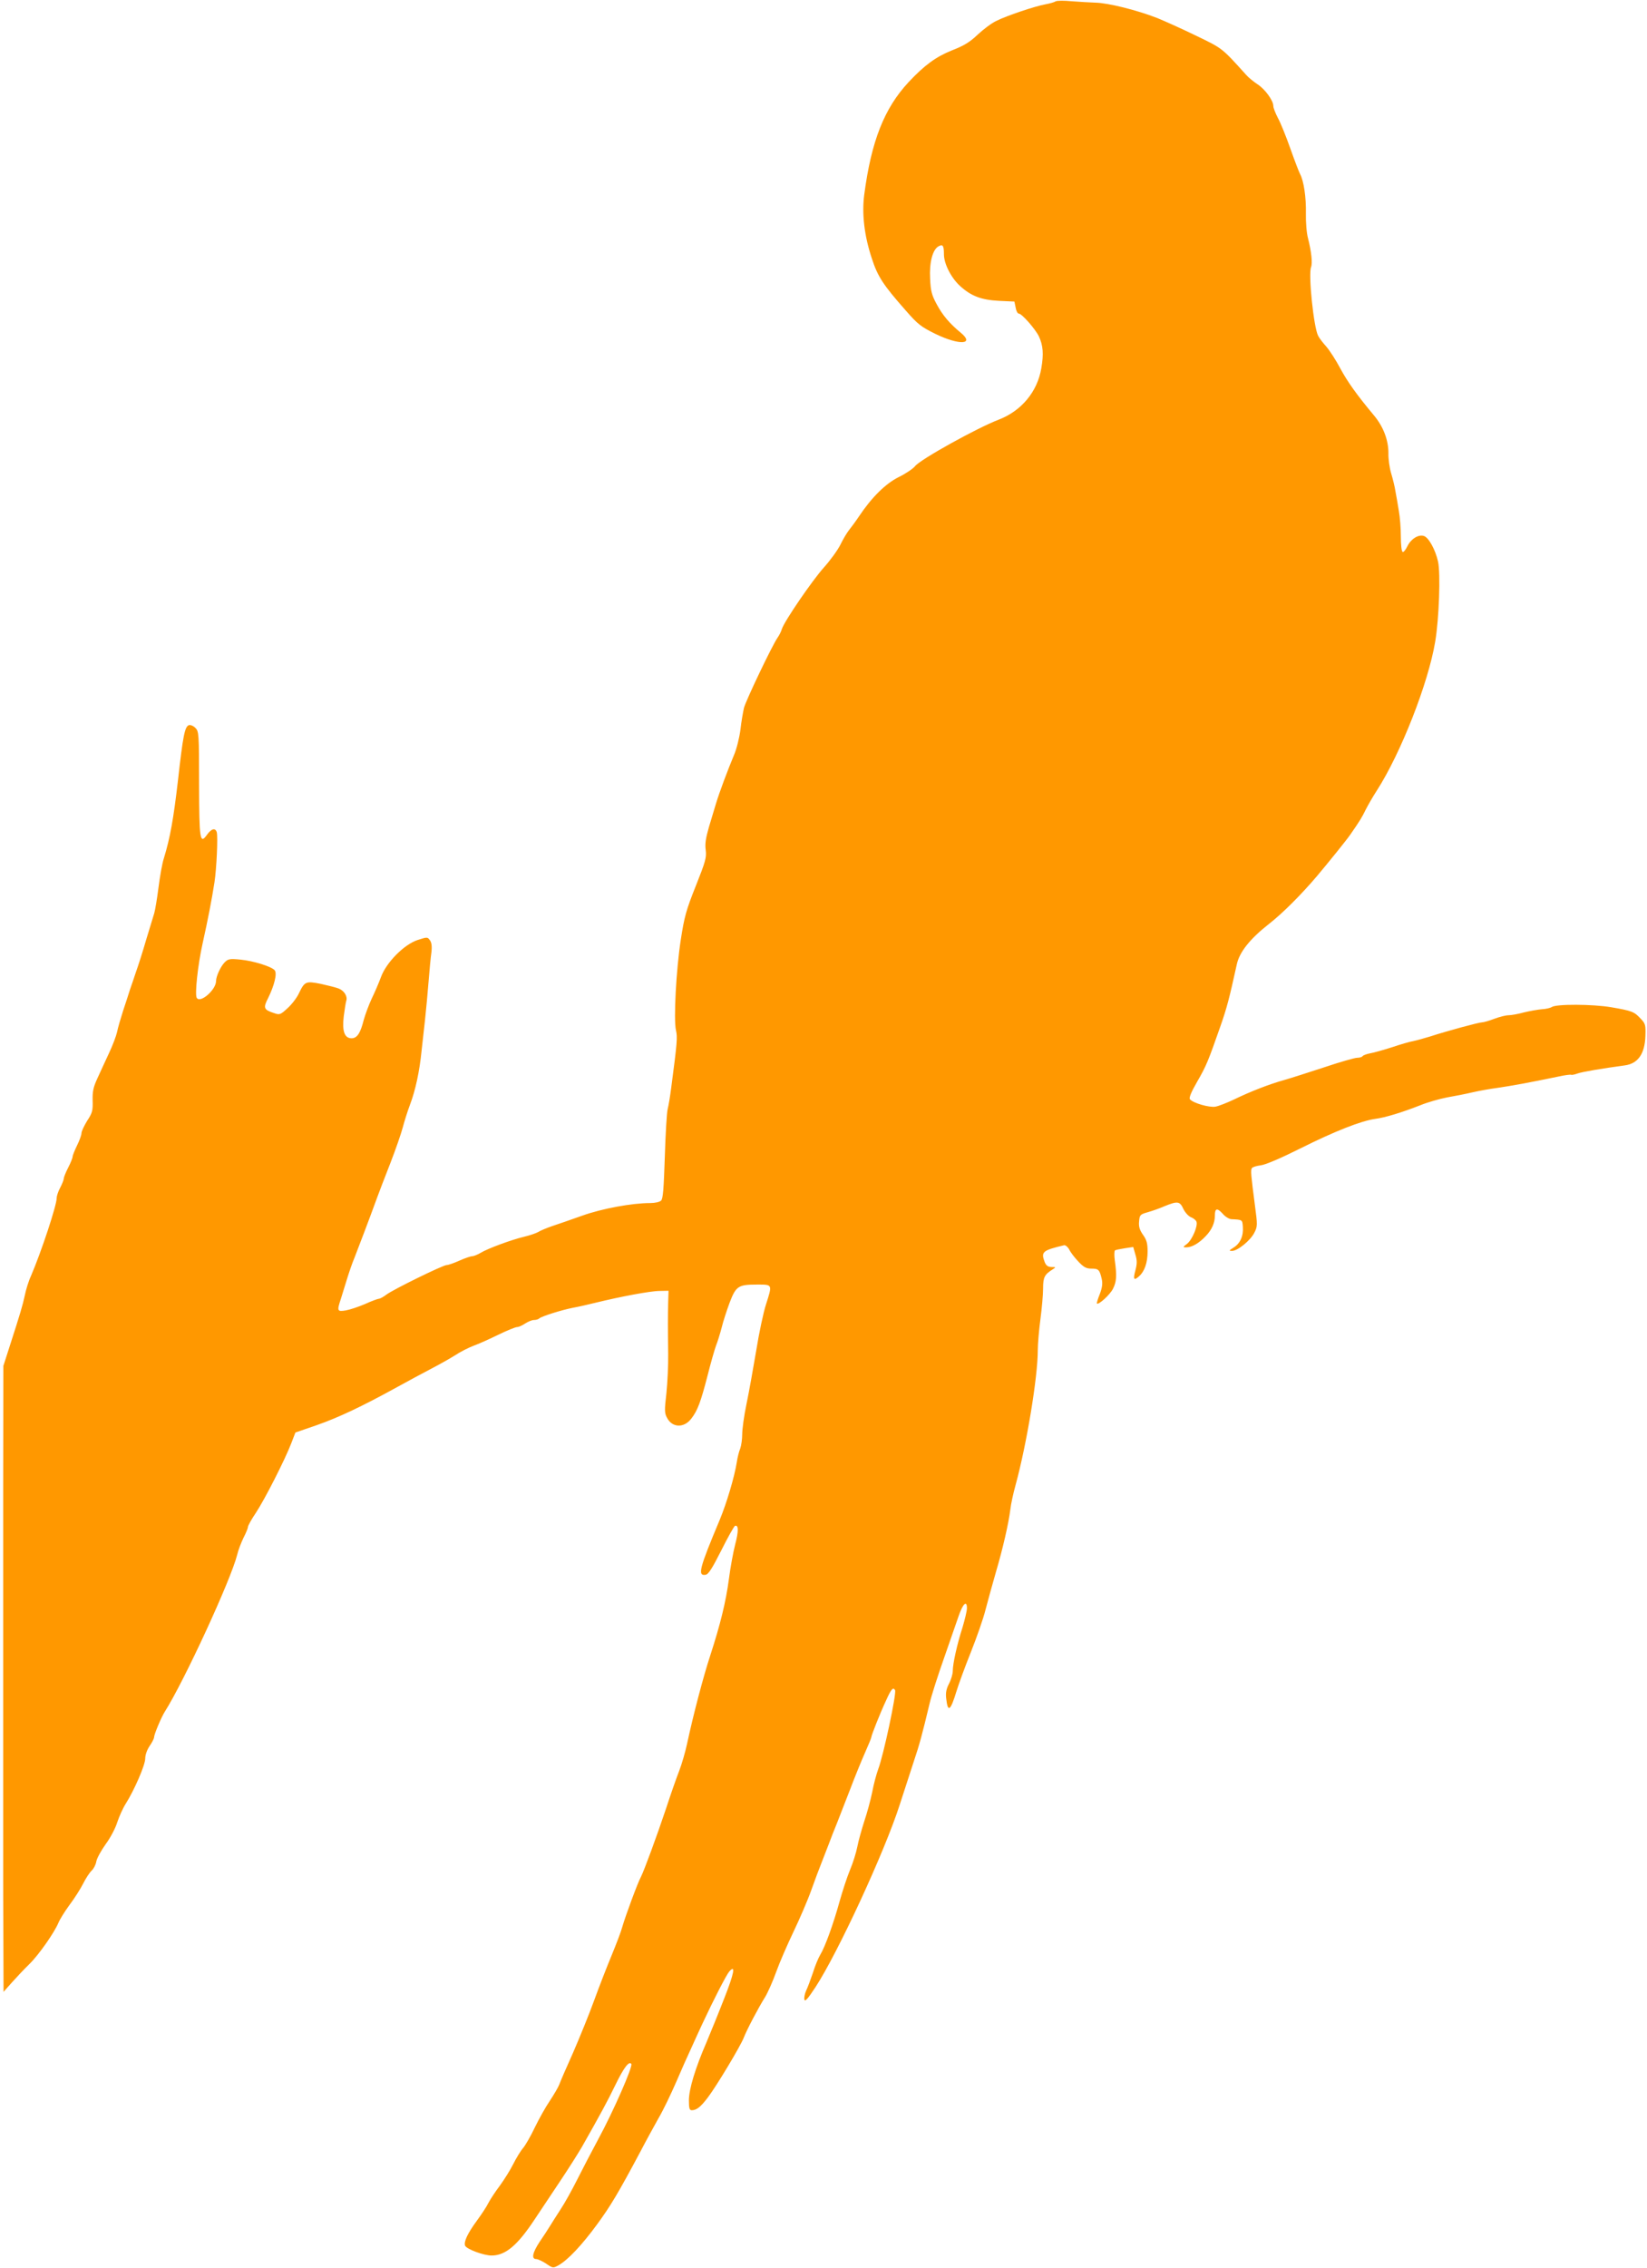 <?xml version="1.0" standalone="no"?>
<!DOCTYPE svg PUBLIC "-//W3C//DTD SVG 20010904//EN"
 "http://www.w3.org/TR/2001/REC-SVG-20010904/DTD/svg10.dtd">
<svg version="1.0" xmlns="http://www.w3.org/2000/svg"
 width="930pt" height="1280pt" viewBox="0 0 930 1280"
 preserveAspectRatio="xMidYMid meet">
<g transform="translate(0,1280) scale(0.1,-0.1)"
fill="#ff9800" stroke="none">
<path d="M5960 12792 c-8 -5 -33 -12 -55 -16 -58 -10 -222 -65 -279 -94 -28
-13 -75 -49 -106 -78 -44 -42 -77 -62 -144 -88 -90 -36 -155 -83 -245 -179
-138 -148 -211 -333 -251 -636 -14 -107 0 -231 43 -360 33 -102 64 -149 191
-293 69 -79 86 -92 169 -133 134 -65 224 -60 141 8 -62 51 -102 98 -136 162
-27 50 -33 74 -36 143 -5 90 14 164 48 182 24 13 30 4 30 -45 0 -54 41 -134
92 -180 62 -56 119 -78 220 -83 l86 -4 7 -34 c3 -19 11 -34 18 -34 17 0 93
-87 113 -128 24 -51 28 -100 14 -180 -22 -133 -113 -242 -242 -291 -122 -47
-440 -223 -471 -262 -12 -15 -54 -43 -93 -62 -74 -37 -152 -114 -224 -222 -18
-27 -44 -62 -56 -77 -12 -15 -34 -52 -49 -83 -15 -30 -57 -88 -93 -128 -67
-75 -223 -303 -237 -347 -4 -14 -15 -36 -25 -50 -30 -43 -178 -353 -189 -395
-5 -22 -15 -77 -20 -123 -6 -46 -22 -111 -37 -145 -34 -81 -82 -209 -101 -272
-8 -27 -26 -87 -40 -133 -18 -63 -23 -95 -18 -130 5 -42 -1 -64 -56 -202 -54
-135 -65 -174 -85 -305 -26 -168 -41 -449 -27 -510 9 -39 7 -67 -27 -325 -6
-47 -15 -101 -20 -120 -5 -19 -12 -140 -16 -268 -6 -181 -10 -237 -21 -248 -8
-8 -34 -14 -62 -14 -102 0 -271 -31 -383 -71 -62 -22 -139 -49 -170 -59 -32
-11 -68 -26 -80 -34 -13 -7 -48 -19 -78 -26 -72 -17 -207 -67 -246 -91 -17
-10 -39 -19 -47 -19 -9 0 -42 -11 -73 -25 -31 -14 -63 -25 -72 -25 -21 0 -300
-137 -339 -166 -17 -13 -37 -24 -43 -24 -6 0 -42 -13 -79 -30 -37 -16 -86 -32
-109 -36 -48 -8 -50 -3 -27 66 8 25 23 74 34 110 11 36 30 92 44 125 21 54 80
208 128 340 10 28 43 113 73 190 30 77 61 167 70 201 9 34 27 92 41 129 31 81
54 190 65 300 5 44 14 125 20 180 6 55 15 152 20 215 5 63 12 138 16 165 4 35
1 56 -9 69 -13 18 -15 18 -68 1 -77 -25 -178 -127 -208 -210 -12 -33 -36 -88
-52 -121 -16 -34 -36 -88 -45 -120 -19 -76 -38 -104 -69 -104 -40 0 -54 41
-44 124 5 38 11 77 14 87 9 26 -12 58 -43 70 -15 6 -60 17 -100 26 -85 17 -92
14 -124 -53 -11 -24 -39 -61 -63 -83 -41 -38 -46 -40 -77 -29 -59 19 -63 29
-34 85 35 71 52 139 37 157 -18 21 -120 53 -193 60 -60 6 -70 4 -89 -15 -23
-23 -49 -79 -49 -106 0 -49 -89 -127 -109 -95 -12 19 6 186 33 307 30 135 52
248 67 345 12 78 20 258 13 283 -8 26 -30 21 -55 -14 -40 -56 -44 -31 -45 287
0 285 -1 296 -21 316 -12 12 -28 18 -37 15 -23 -9 -33 -61 -61 -311 -25 -215
-44 -324 -80 -441 -9 -27 -22 -101 -30 -164 -8 -63 -19 -128 -24 -145 -5 -17
-26 -85 -46 -151 -19 -66 -45 -147 -57 -180 -11 -33 -26 -78 -34 -100 -7 -22
-24 -76 -39 -120 -14 -44 -30 -98 -34 -120 -5 -22 -25 -76 -46 -120 -20 -44
-50 -107 -65 -141 -23 -50 -28 -73 -27 -125 2 -58 -2 -71 -31 -115 -17 -28
-32 -59 -32 -70 0 -10 -11 -41 -25 -69 -13 -27 -25 -56 -25 -63 0 -7 -11 -35
-25 -62 -14 -27 -25 -55 -25 -62 0 -7 -9 -30 -20 -51 -11 -20 -20 -47 -20 -59
0 -41 -87 -304 -145 -439 -14 -30 -29 -80 -35 -110 -12 -56 -24 -97 -85 -286
l-36 -112 -1 -688 c0 -378 0 -1014 0 -1413 0 -399 0 -745 0 -770 0 -25 0 -184
1 -354 l1 -308 47 53 c27 30 71 77 99 104 54 53 141 178 164 233 7 18 35 63
62 100 28 37 63 92 78 122 15 30 37 63 48 73 11 10 23 33 26 52 4 19 28 62 53
97 26 35 55 90 65 123 11 33 32 80 48 105 48 76 110 218 110 255 0 20 10 49
25 71 14 20 25 42 25 49 0 16 41 114 61 145 110 174 372 742 408 884 6 27 23
70 36 97 14 27 25 54 25 61 0 7 20 43 45 80 49 74 163 297 200 393 l23 60 119
41 c123 43 255 105 453 214 63 35 151 82 195 105 44 23 105 57 135 76 30 20
78 44 105 54 28 10 90 38 139 62 49 24 97 43 105 43 9 0 30 9 46 20 17 11 39
20 50 20 12 0 25 4 30 9 13 12 128 48 190 60 28 5 86 18 130 29 139 34 308 66
360 66 l50 1 -2 -65 c-2 -81 -2 -143 0 -290 1 -63 -4 -164 -10 -223 -11 -94
-11 -113 3 -138 29 -58 97 -60 138 -5 35 45 53 94 91 241 18 72 40 148 48 170
9 22 23 68 32 102 8 34 29 98 45 141 36 94 49 102 155 102 88 0 87 3 50 -113
-14 -43 -39 -160 -55 -260 -17 -100 -41 -236 -55 -302 -14 -66 -24 -142 -24
-170 0 -27 -5 -63 -11 -80 -7 -16 -16 -52 -20 -80 -13 -81 -57 -229 -96 -323
-116 -276 -126 -317 -80 -310 16 2 37 35 89 138 37 74 72 136 77 138 21 7 21
-30 1 -106 -11 -43 -27 -130 -35 -193 -17 -129 -49 -259 -106 -434 -39 -119
-95 -332 -130 -495 -10 -47 -30 -116 -45 -155 -15 -38 -49 -135 -75 -215 -52
-155 -123 -348 -141 -383 -17 -30 -88 -222 -105 -282 -7 -27 -35 -99 -60 -160
-25 -60 -70 -175 -99 -255 -29 -80 -83 -212 -119 -295 -37 -82 -72 -163 -78
-180 -6 -16 -31 -58 -54 -93 -24 -35 -61 -102 -84 -149 -22 -47 -52 -99 -66
-116 -14 -16 -39 -57 -56 -91 -17 -34 -51 -88 -75 -121 -25 -33 -54 -77 -65
-98 -10 -21 -40 -66 -65 -100 -52 -71 -75 -119 -67 -141 8 -20 105 -56 150
-56 78 0 146 57 243 204 31 46 95 142 142 213 47 70 104 160 126 198 101 178
144 257 187 346 48 99 78 139 91 120 9 -15 -103 -270 -185 -421 -37 -69 -91
-172 -120 -230 -29 -58 -71 -134 -95 -170 -23 -36 -51 -79 -61 -96 -10 -17
-36 -56 -57 -87 -40 -61 -48 -97 -19 -97 9 0 35 -12 56 -26 38 -26 39 -26 70
-9 53 30 132 114 217 230 77 105 120 177 247 415 30 58 76 141 101 186 26 44
70 136 100 205 29 68 67 153 84 189 16 36 45 99 64 140 62 133 135 275 151
293 37 42 28 -9 -29 -153 -33 -85 -78 -195 -99 -245 -64 -147 -100 -267 -100
-329 0 -44 3 -56 16 -56 27 0 50 18 91 72 50 66 185 291 203 338 16 42 82 168
121 230 15 25 43 88 62 141 19 53 63 154 97 225 34 71 80 177 101 236 21 59
47 128 58 155 10 26 28 73 40 103 11 30 32 84 47 120 14 36 47 121 74 190 26
69 64 162 84 207 20 45 36 84 36 88 0 10 48 132 83 207 29 65 40 78 51 59 10
-15 -65 -367 -95 -446 -10 -27 -26 -86 -34 -130 -9 -44 -29 -118 -45 -165 -15
-47 -33 -111 -39 -143 -6 -31 -24 -90 -41 -130 -17 -41 -43 -121 -59 -178 -35
-127 -82 -257 -109 -301 -11 -18 -30 -64 -42 -103 -13 -38 -30 -84 -38 -100
-8 -17 -12 -40 -10 -50 3 -15 19 3 63 70 126 193 390 763 475 1028 29 89 66
203 82 252 29 86 45 144 87 320 10 44 47 159 81 255 33 96 71 204 83 239 24
70 47 92 47 44 0 -15 -12 -64 -25 -108 -31 -96 -55 -205 -55 -246 0 -16 -9
-48 -21 -71 -16 -31 -20 -53 -16 -85 9 -81 24 -70 58 42 12 39 48 138 81 220
33 83 71 191 83 240 13 50 39 144 58 210 41 139 72 277 82 355 3 30 17 93 30
140 62 227 125 607 125 759 0 36 7 116 15 176 8 61 15 138 15 173 0 64 8 79
56 109 17 11 17 12 -9 12 -20 1 -30 8 -38 28 -22 58 -12 66 110 95 8 1 21 -10
29 -25 7 -15 30 -45 51 -67 30 -32 45 -40 74 -40 40 0 46 -6 58 -58 6 -26 3
-49 -11 -86 -11 -27 -18 -51 -16 -53 9 -9 72 48 90 82 21 41 23 74 11 161 -4
28 -3 54 1 57 5 3 30 8 56 12 l47 7 12 -42 c10 -33 10 -51 1 -87 -15 -54 -10
-63 19 -37 32 28 49 77 49 141 0 45 -5 65 -26 94 -19 27 -25 47 -22 75 3 37 6
40 48 52 25 7 68 22 95 34 74 30 87 29 107 -15 10 -21 30 -42 43 -47 14 -5 28
-17 31 -25 9 -24 -24 -102 -53 -125 -25 -19 -25 -20 -4 -20 31 0 71 23 108 62
36 37 53 76 53 118 0 41 13 44 44 10 14 -17 36 -30 49 -31 63 -3 62 -3 65 -43
4 -52 -15 -94 -52 -117 -27 -17 -28 -19 -9 -19 32 0 105 60 126 103 18 35 18
43 3 155 -22 169 -25 198 -17 209 3 6 26 13 50 16 27 3 115 41 225 96 194 97
342 155 421 166 59 8 150 36 255 77 41 17 109 36 150 44 41 7 107 20 145 29
39 9 102 20 140 25 82 12 171 28 345 64 36 8 68 12 72 10 3 -2 19 1 35 7 24 9
135 28 268 46 74 10 113 65 116 167 2 61 0 69 -27 97 -36 39 -49 44 -165 64
-104 18 -315 19 -337 1 -8 -5 -33 -11 -55 -12 -23 -2 -69 -10 -102 -18 -32 -9
-72 -16 -87 -16 -15 0 -51 -9 -80 -20 -29 -11 -60 -20 -69 -20 -18 0 -199 -49
-294 -80 -33 -10 -76 -22 -95 -26 -19 -3 -74 -19 -121 -35 -48 -15 -103 -31
-123 -34 -20 -4 -39 -11 -42 -16 -3 -5 -17 -9 -30 -9 -14 0 -98 -24 -187 -54
-89 -29 -191 -62 -227 -72 -79 -22 -184 -62 -281 -109 -40 -19 -88 -38 -106
-41 -34 -6 -126 20 -144 42 -6 8 7 40 41 99 52 90 62 115 132 315 36 103 49
153 92 348 15 69 75 144 181 227 77 60 183 166 272 271 64 76 166 202 188 234
55 79 66 98 86 139 12 24 40 73 64 110 135 210 290 605 329 839 22 130 31 387
16 453 -15 67 -53 136 -80 144 -31 10 -73 -17 -93 -58 -10 -21 -22 -35 -27
-32 -6 3 -10 43 -10 88 0 45 -5 109 -11 142 -5 33 -14 83 -19 110 -4 28 -16
75 -25 105 -9 30 -16 81 -15 112 0 75 -29 151 -83 215 -96 115 -148 188 -189
264 -24 45 -59 100 -79 123 -20 22 -41 50 -46 61 -25 47 -56 345 -40 387 9 24
2 87 -17 163 -8 28 -13 91 -12 140 2 91 -12 184 -33 223 -6 11 -31 76 -55 144
-24 68 -55 145 -70 172 -14 27 -26 57 -26 68 0 31 -48 96 -89 122 -21 14 -50
37 -64 53 -138 153 -133 149 -280 220 -78 38 -178 83 -222 101 -115 45 -280
86 -350 87 -33 1 -94 5 -135 8 -42 4 -82 4 -90 -1z"/>
</g>
</svg>
